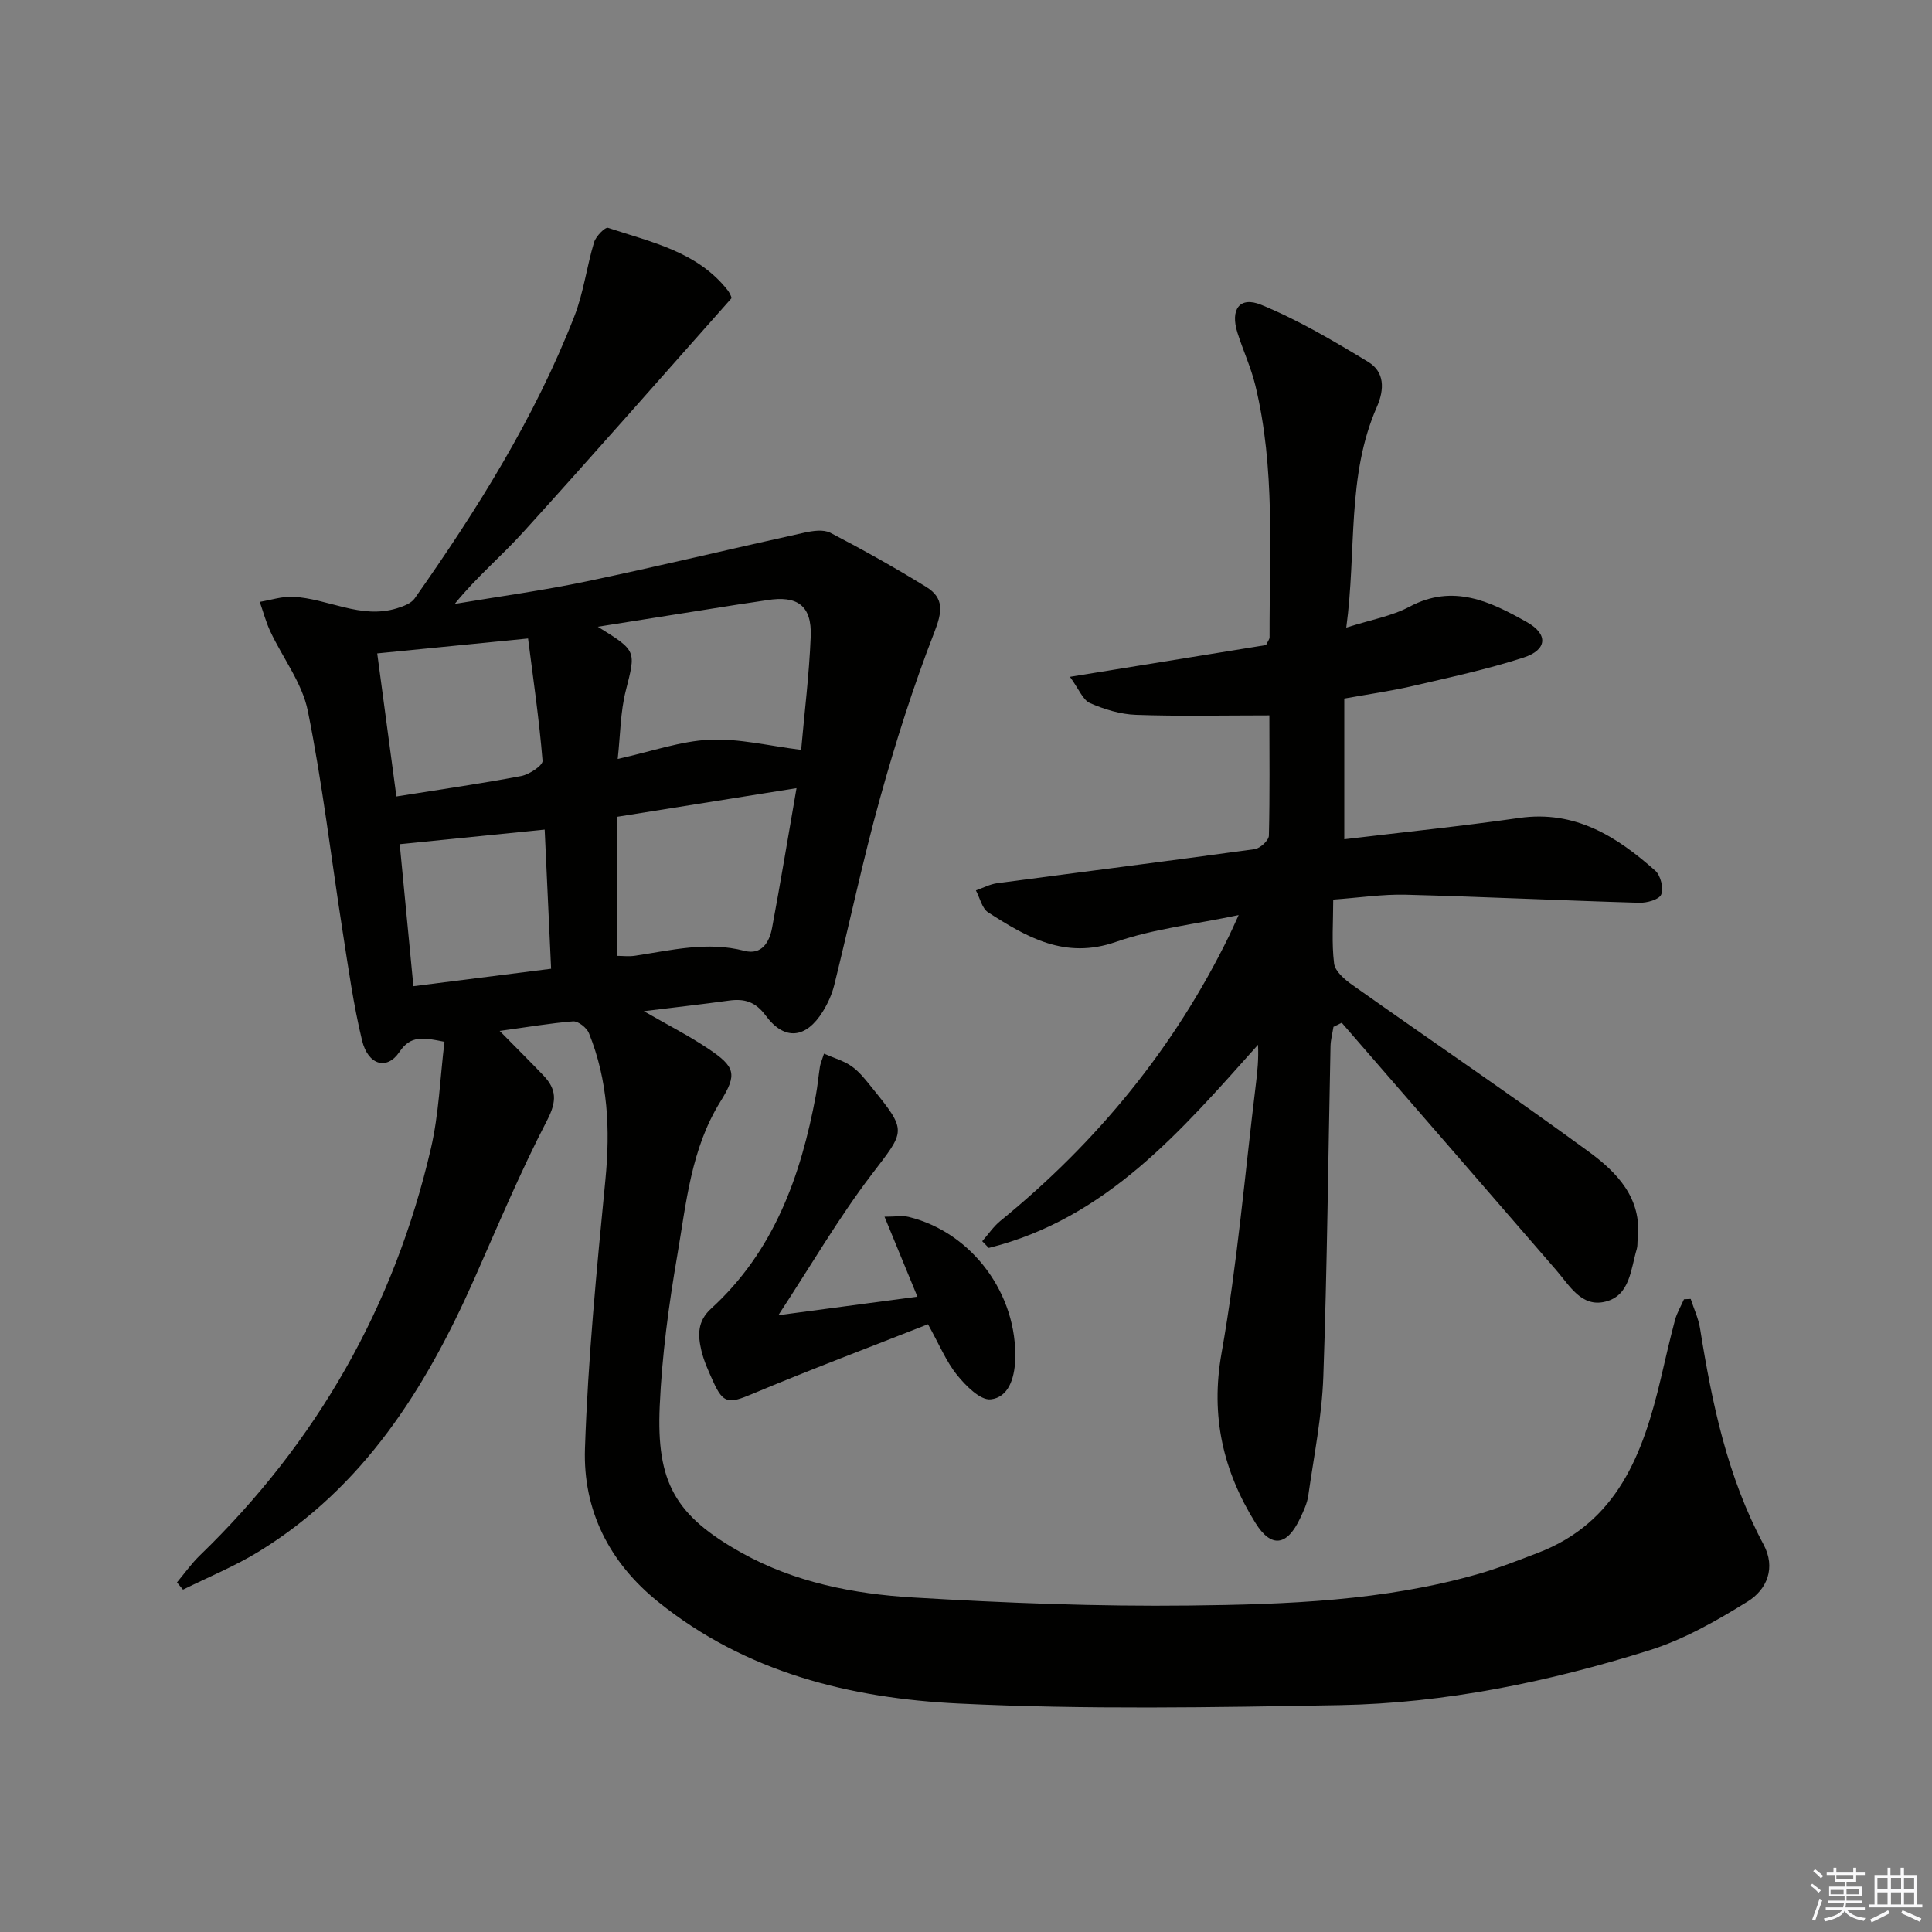 <svg enable-background="new 0 0 400 400" viewBox="0 0 400 400" xmlns="http://www.w3.org/2000/svg"><rect x="0" y="0" width="400" height="400" fill="#808080" stroke="none"/><g fill="#010100"><path d="m103.45 213.44c3.32 3.38 6.23 6.26 9.06 9.22 2.72 2.85 2.81 5.32.79 9.23-5.58 10.75-10.26 21.97-15.18 33.06-10.02 22.58-22.85 42.96-44.5 56.26-4.98 3.06-10.47 5.3-15.73 7.91-.42-.5-.84-1-1.25-1.5 1.58-1.88 3-3.91 4.75-5.6 24.19-23.4 40.23-51.48 47.82-84.23 1.66-7.14 1.9-14.61 2.81-22.1-4.4-.88-6.97-1.4-9.32 2.1-2.57 3.83-6.49 2.77-7.74-2.38-1.79-7.39-2.83-14.97-4.01-22.5-2.39-15.25-4.17-30.61-7.22-45.73-1.16-5.76-5.17-10.92-7.75-16.42-.92-1.96-1.48-4.1-2.2-6.15 2.3-.38 4.62-1.16 6.9-1.05 7.21.35 14 4.7 21.5 2.38 1.31-.41 2.92-.99 3.65-2.01 12.95-18.4 24.88-37.41 33.09-58.46 1.91-4.89 2.55-10.26 4.08-15.32.37-1.23 2.29-3.18 2.89-2.98 8.92 2.97 18.46 4.9 24.75 12.9.58.74.87 1.71.84 1.64-14.63 16.48-28.76 32.59-43.15 48.46-4.52 4.99-9.74 9.36-14.18 14.86 9.11-1.53 18.28-2.77 27.32-4.67 15.08-3.16 30.06-6.78 45.11-10.09 1.72-.38 3.93-.7 5.35.04 6.74 3.51 13.39 7.23 19.86 11.22 3.73 2.3 3.29 5.18 1.66 9.36-4.37 11.24-8.03 22.79-11.26 34.42-3.55 12.77-6.28 25.77-9.47 38.64-.47 1.9-1.32 3.78-2.35 5.45-3.47 5.63-7.95 6.12-11.83.87-2.14-2.89-4.41-3.55-7.61-3.11-5.58.77-11.18 1.4-17.63 2.19 4.87 2.81 9.24 5.03 13.28 7.73 5.67 3.79 6.12 5.29 2.59 10.96-6.11 9.81-7.08 21.01-8.95 31.9-1.77 10.29-3.17 20.73-3.63 31.15-.71 15.81 3.17 22.72 17.01 30.43 10.93 6.09 23.14 8.49 35.41 9.22 19.08 1.14 38.24 1.89 57.34 1.67 20.07-.23 40.23-.95 59.76-6.55 4.14-1.19 8.17-2.78 12.2-4.32 16.62-6.31 21.89-20.66 25.55-36.15.95-4.04 1.86-8.08 2.93-12.09.4-1.49 1.23-2.87 1.86-4.3.46-.02.93-.05 1.39-.07.66 2.04 1.61 4.04 1.94 6.13 2.47 15.47 5.65 30.7 13.14 44.7 2.59 4.83.72 9.34-3.29 11.82-6.42 3.98-13.21 7.86-20.36 10.1-20.83 6.53-42.22 10.96-64.1 11.35-26.28.47-52.62.94-78.85-.33-22.42-1.08-44.07-6.4-62.27-21.07-10.17-8.19-15.56-19.02-15.14-31.69.62-18.58 2.43-37.13 4.23-55.65 1.02-10.47.55-20.6-3.41-30.39-.45-1.12-2.22-2.51-3.28-2.44-4.84.39-9.69 1.23-15.2 1.98zm20.32-83.68c8.14 5.03 7.88 4.96 5.78 13.29-1.1 4.34-1.1 8.95-1.66 14.08 7.1-1.57 13.03-3.7 19.05-3.98 6.08-.28 12.24 1.28 18.93 2.1.67-7.63 1.66-15.53 1.98-23.45.26-6.41-2.75-8.59-9.13-7.53-1.96.32-3.92.57-5.88.88-9.32 1.47-18.62 2.95-29.07 4.61zm41.14 33.42c-12.93 2.06-24.77 3.95-37.14 5.93v28.79c1.14 0 2.47.17 3.75-.03 7.5-1.13 14.9-3.01 22.6-1.01 3.58.93 5.18-1.79 5.73-4.75 1.73-9.26 3.26-18.55 5.06-28.93zm-86.81-27.9c1.36 10.15 2.64 19.69 3.97 29.62 9.21-1.47 17.56-2.66 25.83-4.23 1.69-.32 4.51-2.2 4.43-3.16-.69-8.46-1.92-16.87-3-25.32-11.16 1.11-20.97 2.08-31.23 3.09zm7.49 68.9c9.56-1.21 18.69-2.37 28.51-3.61-.45-9.78-.89-19.29-1.33-28.81-10.27 1.03-19.94 2.01-30.01 3.02.93 9.59 1.85 19.14 2.83 29.4z"/><path d="m262.81 148.11c-9.69 0-18.66.21-27.61-.11-3.22-.11-6.55-1.13-9.52-2.43-1.49-.65-2.29-2.88-4.16-5.44 14.4-2.33 27.56-4.47 40.6-6.58.35-.76.73-1.2.73-1.63-.05-17.45 1.22-34.99-2.96-52.19-.9-3.68-2.53-7.18-3.68-10.81-1.54-4.82.41-7.65 4.89-5.82 7.71 3.16 15 7.48 22.16 11.82 3.4 2.06 3.42 5.64 1.81 9.32-6.29 14.3-4.17 29.69-6.34 45.7 5.05-1.62 9.4-2.36 13.1-4.33 9.05-4.83 16.78-1.05 24.33 3.21 4.44 2.51 4.16 5.74-.72 7.32-7.55 2.45-15.36 4.12-23.11 5.92-4.35 1.01-8.79 1.63-14.01 2.57v29.13c11.94-1.43 24.11-2.68 36.22-4.41 11.56-1.65 20.19 3.83 28.18 10.93 1.1.98 1.75 3.63 1.21 4.93-.43 1.05-2.99 1.75-4.57 1.7-16.12-.47-32.23-1.25-48.35-1.67-4.75-.12-9.53.62-14.98 1.01 0 4.66-.35 9 .18 13.23.2 1.62 2.18 3.31 3.75 4.42 16.27 11.52 32.77 22.71 48.86 34.46 5.9 4.31 11.23 9.7 10.24 18.24-.08.66.01 1.36-.18 1.98-1.27 4.21-1.37 9.65-6.53 10.92-4.94 1.21-7.37-3.32-10.17-6.55-14.77-17.09-29.59-34.14-44.39-51.2-.57.28-1.14.57-1.71.85-.21 1.34-.58 2.67-.61 4.01-.48 22.8-.69 45.61-1.49 68.39-.29 8.25-1.95 16.46-3.12 24.67-.23 1.61-.98 3.18-1.68 4.67-2.69 5.72-5.96 6.26-9.25.97-6.68-10.74-9.34-22.07-7.03-35.11 3.27-18.44 4.84-37.17 7.12-55.78.32-2.59.58-5.18.44-8.11-15.92 17.81-31.4 36-55.75 42.06-.45-.46-.9-.93-1.35-1.39 1.24-1.41 2.32-3.03 3.75-4.2 20.02-16.31 36.03-35.83 47.39-59.08.5-1.02.95-2.07 1.95-4.24-9.12 1.92-17.59 2.83-25.44 5.56-10.49 3.65-18.4-.96-26.41-6.11-1.29-.83-1.72-3-2.55-4.56 1.47-.51 2.9-1.29 4.41-1.49 17.76-2.36 35.54-4.6 53.29-7.05 1.14-.16 2.94-1.8 2.96-2.8.21-8.46.1-16.92.1-24.9z"/><path d="m189.94 268.46c-2.29-5.57-4.34-10.56-6.81-16.55 2.32 0 3.74-.27 5.01.04 13.12 3.2 22.58 16.04 22.04 29.69-.15 3.78-1.42 7.69-5.07 8.08-2.16.23-5.16-2.81-6.96-5.04-2.25-2.78-3.65-6.25-6.02-10.51-12.22 4.82-24.42 9.41-36.43 14.45-4.76 2-5.95 2.07-8.03-2.56-.95-2.11-1.95-4.26-2.47-6.5-.72-3.1-.85-6 2.02-8.62 13-11.85 18.59-27.44 21.7-44.2.36-1.95.53-3.94.84-5.91.1-.63.38-1.24.84-2.68 2.07.91 4.1 1.47 5.73 2.62 1.59 1.12 2.86 2.76 4.11 4.31 7.5 9.26 7.01 8.91 0 18.12-6.79 8.92-12.47 18.7-19.29 29.1 10.03-1.34 19.1-2.55 28.79-3.84z"/></g><path d="m374.8 390.4.4-.4c.7.5 1.3 1 1.8 1.4l-.5.5c-.5-.6-1.1-1.1-1.7-1.5zm1 7.3-.6-.3c.5-1.4 1.1-2.8 1.5-4.3.2.1.4.2.6.3-.5 1.3-1 2.8-1.5 4.3zm-.4-10.3.4-.4c.4.3 1 .8 1.7 1.4l-.5.5c-.4-.5-1-1-1.6-1.5zm2.5.3h1.7v-1h.6v1h3.5v-1h.6v1h1.8v.5h-1.8v1.4h-2v1h3.2v2h-3.2v.9h3.3v.5h-3.4c0 .3-.1.6-.1.9h4v.5h-3.7c.7.9 1.9 1.5 3.8 1.7-.1.2-.2.4-.3.6-2.1-.4-3.5-1.1-4-2.1-.4 1-1.8 1.7-4 2.2-.1-.2-.2-.4-.3-.6 2.1-.4 3.4-1 3.8-1.8h-3.4v-.5h3.6c.1-.3.1-.6.2-.9h-3.3v-.5h3.4c0-.3 0-.6 0-.9h-3.2v-2h3.3v-1h-2.1v-1.4h-1.7v-.5zm1.1 3.5v1h2.7c0-.3 0-.4 0-.4 0-.1 0-.2 0-.2 0-.1 0-.2 0-.3h-2.7zm1.2-3v.9h3.5v-.9zm4.7 3h-2.6v.6.4h2.6z" fill="#fafafb"/><path d="m393.6 386.7h.6v1.5h2.7v6.1h1.1v.6h-11v-.6h1.1v-6.1h2.7v-1.5h.6v1.5h2.1v-1.5zm-2.7 8.8.4.6c-1.2.6-2.5 1.3-3.8 1.9-.1-.2-.2-.4-.3-.6 1.2-.6 2.5-1.2 3.7-1.9zm-2.2-6.7v2.4h2.1v-2.4zm0 3v2.5h2.1v-2.5zm2.8-3v2.4h2.1v-2.4zm0 3v2.5h2.1v-2.5zm6 6.1c-1.4-.7-2.7-1.3-3.9-1.8l.3-.6c1.5.6 2.7 1.2 3.9 1.7zm-1.2-9.1h-2.1v2.4h2.1zm-2.1 3v2.5h2.1v-2.5z" fill="#fafafb"/></svg>